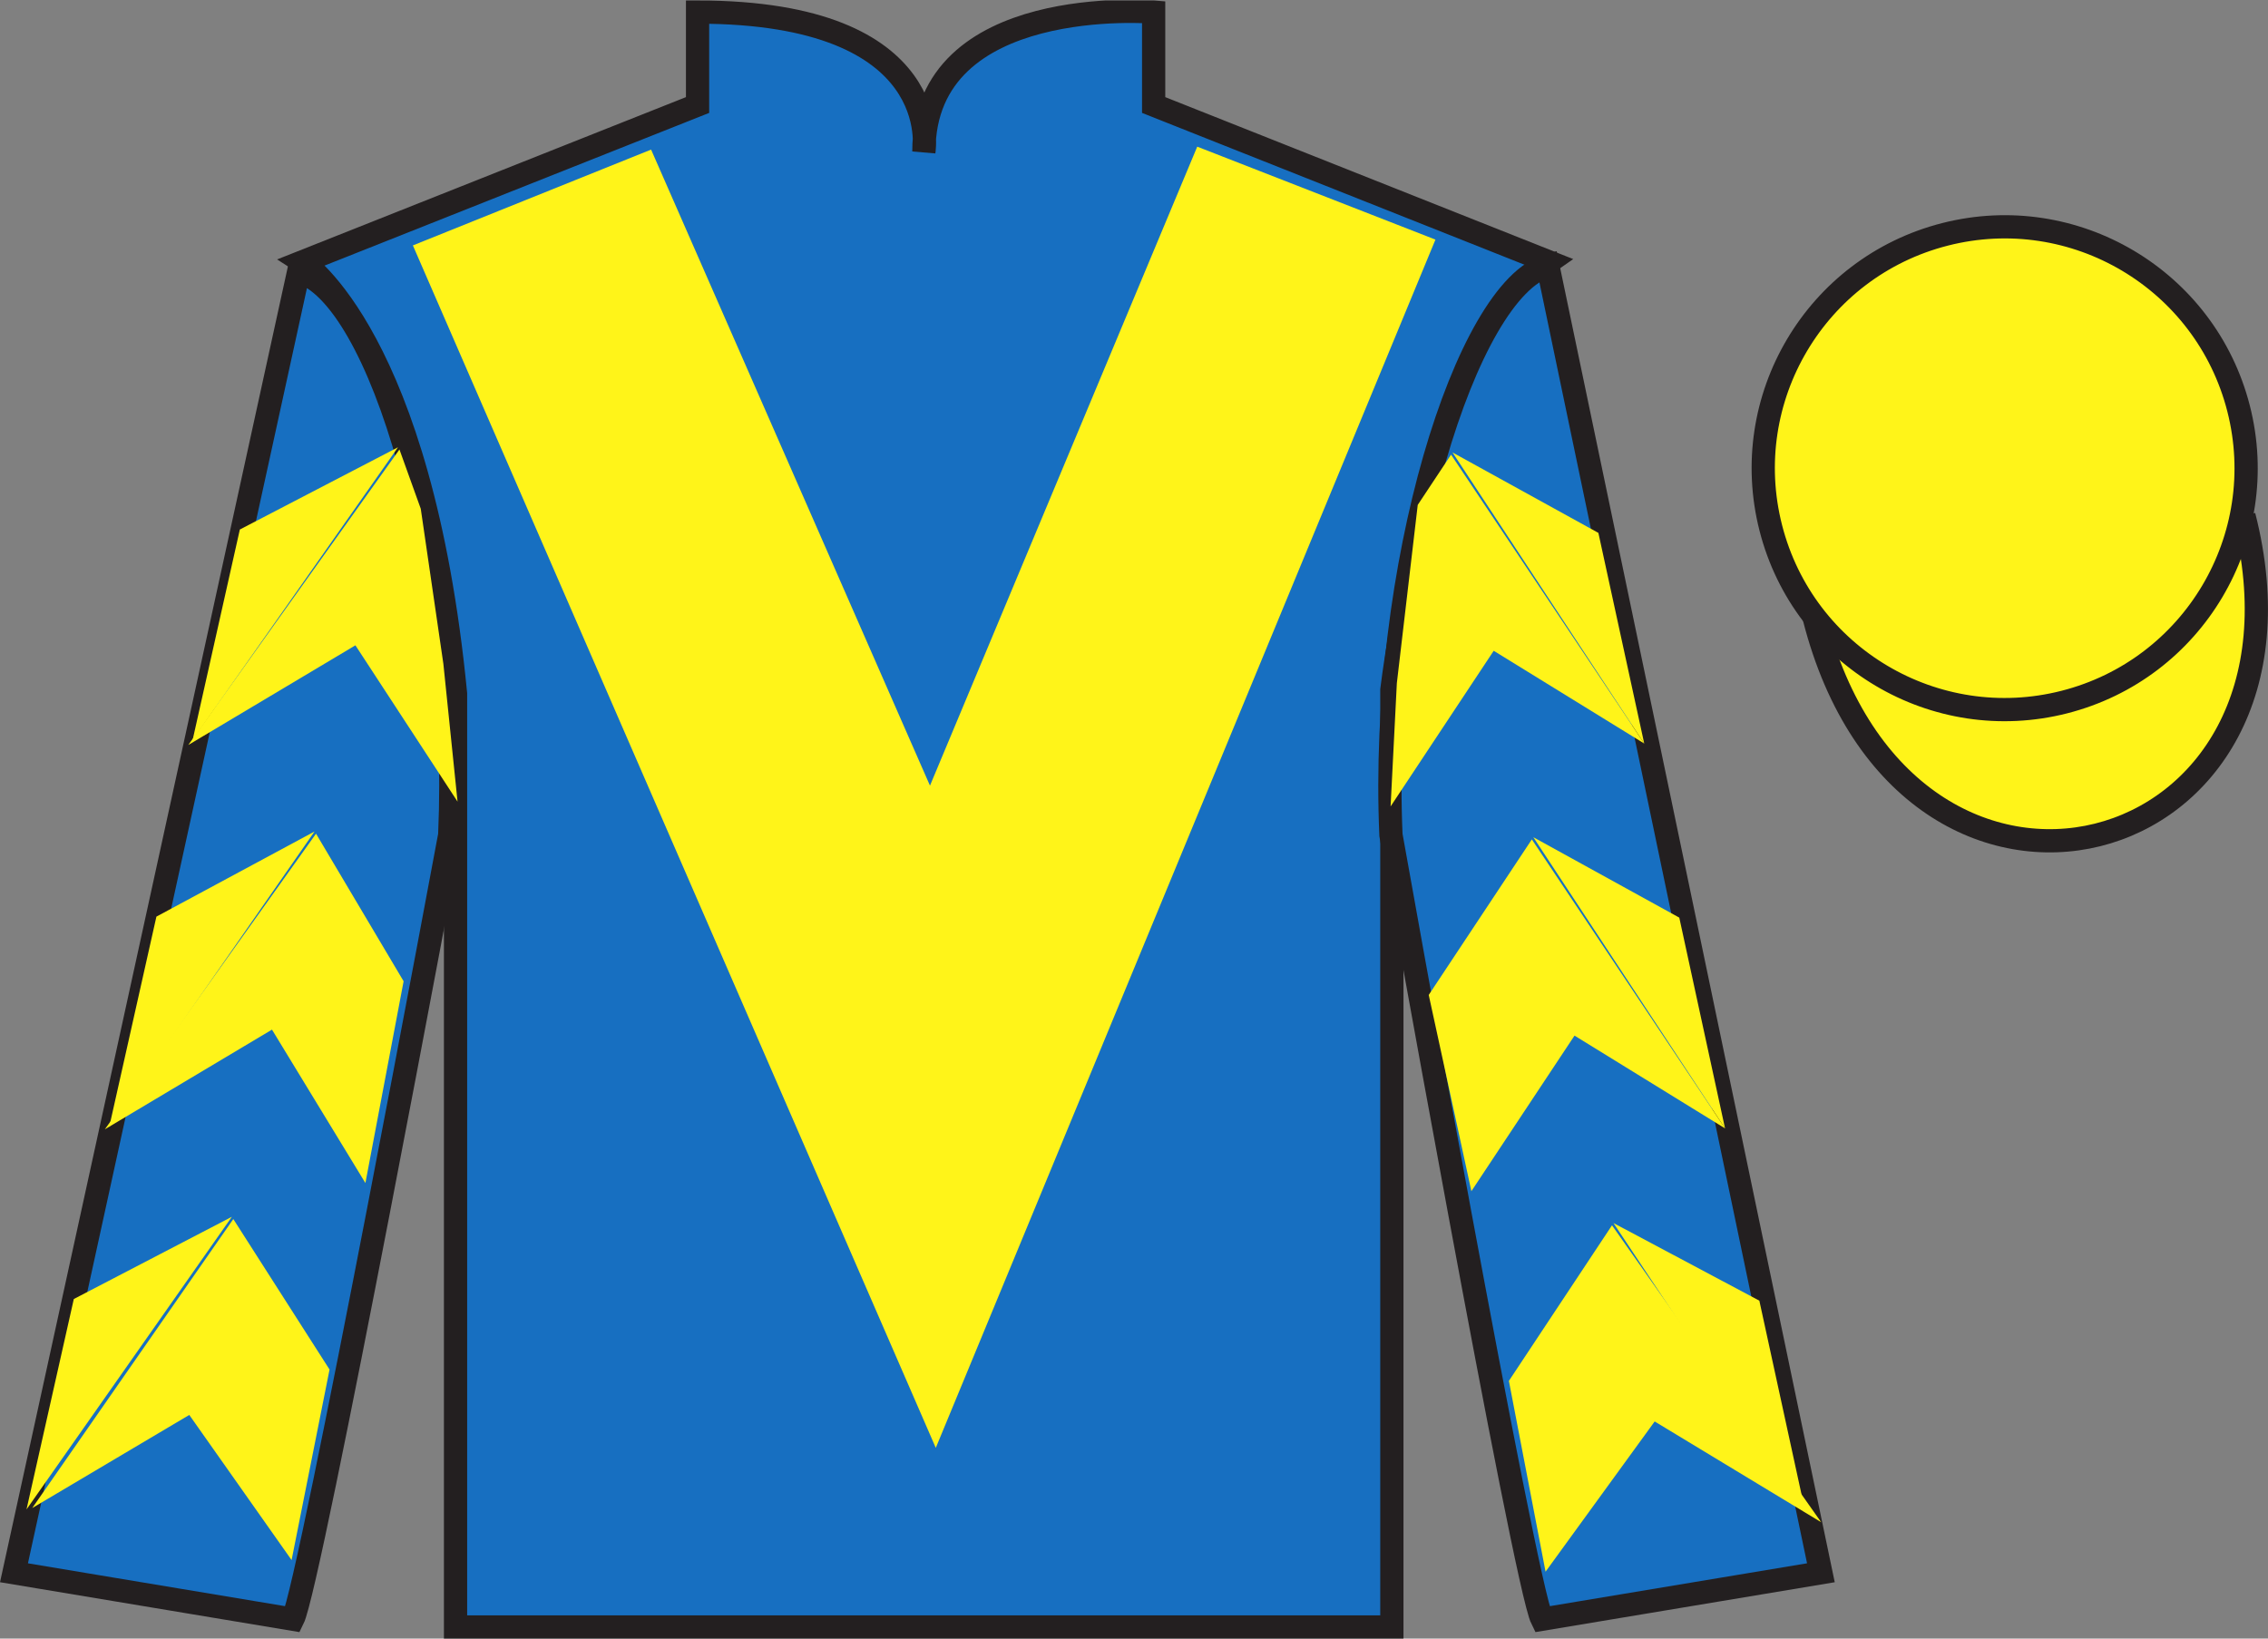 <?xml version="1.0" encoding="UTF-8"?>
<svg xmlns="http://www.w3.org/2000/svg" xmlns:xlink="http://www.w3.org/1999/xlink" width="97.59pt" height="70.52pt" viewBox="0 0 97.59 70.52" version="1.1">
<rect x="0" y="0" width="97.59" height="70.52" fill="#808080" stroke="none"/>
<defs>
<clipPath id="clip1">
  <path d="M 0 70.52 L 97.59 70.52 L 97.59 0.02 L 0 0.02 L 0 70.52 Z M 0 70.52 "/>
</clipPath>
</defs>
<g id="surface0">
<g clip-path="url(#clip1)" clip-rule="nonzero">
<path style=" stroke:none;fill-rule:nonzero;fill:rgb(9.02%,43.529%,75.491%);fill-opacity:1;" d="M 13.016 11.27 C 13.016 11.27 18.102 14.52 19.602 29.852 C 19.602 29.852 19.602 44.852 19.602 70.02 L 59.891 70.02 L 59.891 29.688 C 59.891 29.688 61.684 14.688 66.641 11.27 L 49.641 4.52 L 49.641 0.52 C 49.641 0.52 39.754 -0.312 39.754 6.52 C 39.754 6.52 40.766 0.52 30.016 0.52 L 30.016 4.52 L 13.016 11.27 "/>
<path style="fill:none;stroke-width:10;stroke-linecap:butt;stroke-linejoin:miter;stroke:rgb(13.73%,12.16%,12.549%);stroke-opacity:1;stroke-miterlimit:4;" d="M 130.156 592.505 C 130.156 592.505 181.016 560.005 196.016 406.684 C 196.016 406.684 196.016 256.684 196.016 5.005 L 598.906 5.005 L 598.906 408.325 C 598.906 408.325 616.836 558.325 666.406 592.505 L 496.406 660.005 L 496.406 700.005 C 496.406 700.005 397.539 708.325 397.539 640.005 C 397.539 640.005 407.656 700.005 300.156 700.005 L 300.156 660.005 L 130.156 592.505 Z M 130.156 592.505 " transform="matrix(0.1,0,0,-0.1,0,70.52)"/>
<path style=" stroke:none;fill-rule:nonzero;fill:rgb(9.02%,43.529%,75.491%);fill-opacity:1;" d="M 12.602 69.688 C 13.352 68.188 19.352 35.938 19.352 35.938 C 19.852 24.438 16.352 12.688 12.852 11.688 L 0.602 67.688 L 12.602 69.688 "/>
<path style="fill:none;stroke-width:10;stroke-linecap:butt;stroke-linejoin:miter;stroke:rgb(13.73%,12.16%,12.549%);stroke-opacity:1;stroke-miterlimit:4;" d="M 126.016 8.325 C 133.516 23.325 193.516 345.825 193.516 345.825 C 198.516 460.825 163.516 578.325 128.516 588.325 L 6.016 28.325 L 126.016 8.325 Z M 126.016 8.325 " transform="matrix(0.1,0,0,-0.1,0,70.52)"/>
<path style=" stroke:none;fill-rule:nonzero;fill:rgb(9.02%,43.529%,75.491%);fill-opacity:1;" d="M 78.352 67.688 L 66.602 11.438 C 63.102 12.438 59.352 24.438 59.852 35.938 C 59.852 35.938 65.602 68.188 66.352 69.688 L 78.352 67.688 "/>
<path style="fill:none;stroke-width:10;stroke-linecap:butt;stroke-linejoin:miter;stroke:rgb(13.73%,12.16%,12.549%);stroke-opacity:1;stroke-miterlimit:4;" d="M 783.516 28.325 L 666.016 590.825 C 631.016 580.825 593.516 460.825 598.516 345.825 C 598.516 345.825 656.016 23.325 663.516 8.325 L 783.516 28.325 Z M 783.516 28.325 " transform="matrix(0.1,0,0,-0.1,0,70.52)"/>
<path style="fill-rule:nonzero;fill:rgb(100%,95.41%,10.001%);fill-opacity:1;stroke-width:10;stroke-linecap:butt;stroke-linejoin:miter;stroke:rgb(13.73%,12.16%,12.549%);stroke-opacity:1;stroke-miterlimit:4;" d="M 780.664 439.262 C 820.391 283.598 1004.336 331.216 965.547 483.208 " transform="matrix(0.1,0,0,-0.1,0,70.52)"/>
<path style=" stroke:none;fill-rule:nonzero;fill:rgb(100%,95.41%,10.001%);fill-opacity:1;" d="M 28.016 6.438 L 40.016 33.812 L 51.516 6.312 L 61.766 10.312 L 40.266 62.312 L 17.766 10.562 L 28.016 6.438 "/>
<path style=" stroke:none;fill-rule:nonzero;fill:rgb(100%,95.41%,10.001%);fill-opacity:1;" d="M 88.828 30.215 C 94.387 28.797 97.742 23.141 96.324 17.582 C 94.906 12.023 89.25 8.668 83.691 10.086 C 78.133 11.504 74.777 17.16 76.195 22.719 C 77.613 28.277 83.27 31.633 88.828 30.215 "/>
<path style="fill:none;stroke-width:10;stroke-linecap:butt;stroke-linejoin:miter;stroke:rgb(13.73%,12.16%,12.549%);stroke-opacity:1;stroke-miterlimit:4;" d="M 888.281 403.052 C 943.867 417.231 977.422 473.794 963.242 529.38 C 949.062 584.966 892.5 618.52 836.914 604.341 C 781.328 590.161 747.773 533.598 761.953 478.012 C 776.133 422.427 832.695 388.872 888.281 403.052 Z M 888.281 403.052 " transform="matrix(0.1,0,0,-0.1,0,70.52)"/>
<path style=" stroke:none;fill-rule:nonzero;fill:rgb(100%,95.41%,10.001%);fill-opacity:1;" d="M 8.102 32.062 L 15.293 27.773 L 19.688 34.5 L 19.078 28.57 L 18.105 21.895 L 17.188 19.344 "/>
<path style=" stroke:none;fill-rule:nonzero;fill:rgb(100%,95.41%,10.001%);fill-opacity:1;" d="M 17.125 19.25 L 10.32 22.789 L 8.289 31.844 "/>
<path style=" stroke:none;fill-rule:nonzero;fill:rgb(100%,95.41%,10.001%);fill-opacity:1;" d="M 0.953 65.184 L 8.145 60.895 "/>
<path style=" stroke:none;fill-rule:nonzero;fill:rgb(100%,95.41%,10.001%);fill-opacity:1;" d="M 14.43 59.191 L 10.039 52.465 "/>
<path style=" stroke:none;fill-rule:nonzero;fill:rgb(100%,95.41%,10.001%);fill-opacity:1;" d="M 9.977 52.367 L 3.176 55.906 "/>
<path style=" stroke:none;fill-rule:nonzero;fill:rgb(100%,95.41%,10.001%);fill-opacity:1;" d="M 1.387 64.902 L 8.145 60.895 L 12.547 67.141 L 14.18 58.941 L 10.039 52.465 "/>
<path style=" stroke:none;fill-rule:nonzero;fill:rgb(100%,95.41%,10.001%);fill-opacity:1;" d="M 9.977 52.367 L 3.176 55.906 L 1.141 64.961 "/>
<path style=" stroke:none;fill-rule:nonzero;fill:rgb(100%,95.41%,10.001%);fill-opacity:1;" d="M 4.512 48.602 L 11.703 44.312 L 15.723 50.914 L 17.367 42.23 L 13.598 35.879 "/>
<path style=" stroke:none;fill-rule:nonzero;fill:rgb(100%,95.41%,10.001%);fill-opacity:1;" d="M 13.535 35.785 L 6.73 39.449 L 4.699 48.504 "/>
<path style=" stroke:none;fill-rule:nonzero;fill:rgb(100%,95.41%,10.001%);fill-opacity:1;" d="M 70.75 32 L 64.273 28.008 L 59.836 34.707 L 60.105 29.402 L 61.004 21.73 L 62.438 19.566 "/>
<path style=" stroke:none;fill-rule:nonzero;fill:rgb(100%,95.41%,10.001%);fill-opacity:1;" d="M 62.5 19.473 L 68.777 22.934 L 70.75 32 "/>
<path style=" stroke:none;fill-rule:nonzero;fill:rgb(100%,95.41%,10.001%);fill-opacity:1;" d="M 78.363 65.512 L 71.199 61.176 "/>
<path style=" stroke:none;fill-rule:nonzero;fill:rgb(100%,95.41%,10.001%);fill-opacity:1;" d="M 64.926 59.43 L 69.363 52.734 "/>
<path style=" stroke:none;fill-rule:nonzero;fill:rgb(100%,95.41%,10.001%);fill-opacity:1;" d="M 78.363 65.512 L 71.199 61.176 L 66.504 67.641 L 64.926 59.43 L 69.363 52.734 "/>
<path style=" stroke:none;fill-rule:nonzero;fill:rgb(100%,95.41%,10.001%);fill-opacity:1;" d="M 69.426 52.637 L 75.703 55.977 L 77.676 65.043 "/>
<path style=" stroke:none;fill-rule:nonzero;fill:rgb(100%,95.41%,10.001%);fill-opacity:1;" d="M 74.227 48.562 L 67.75 44.57 L 63.312 51.266 L 61.477 42.82 L 65.914 36.125 "/>
<path style=" stroke:none;fill-rule:nonzero;fill:rgb(100%,95.41%,10.001%);fill-opacity:1;" d="M 65.977 36.031 L 72.258 39.492 L 74.227 48.562 "/>
</g>
</g>
</svg>
